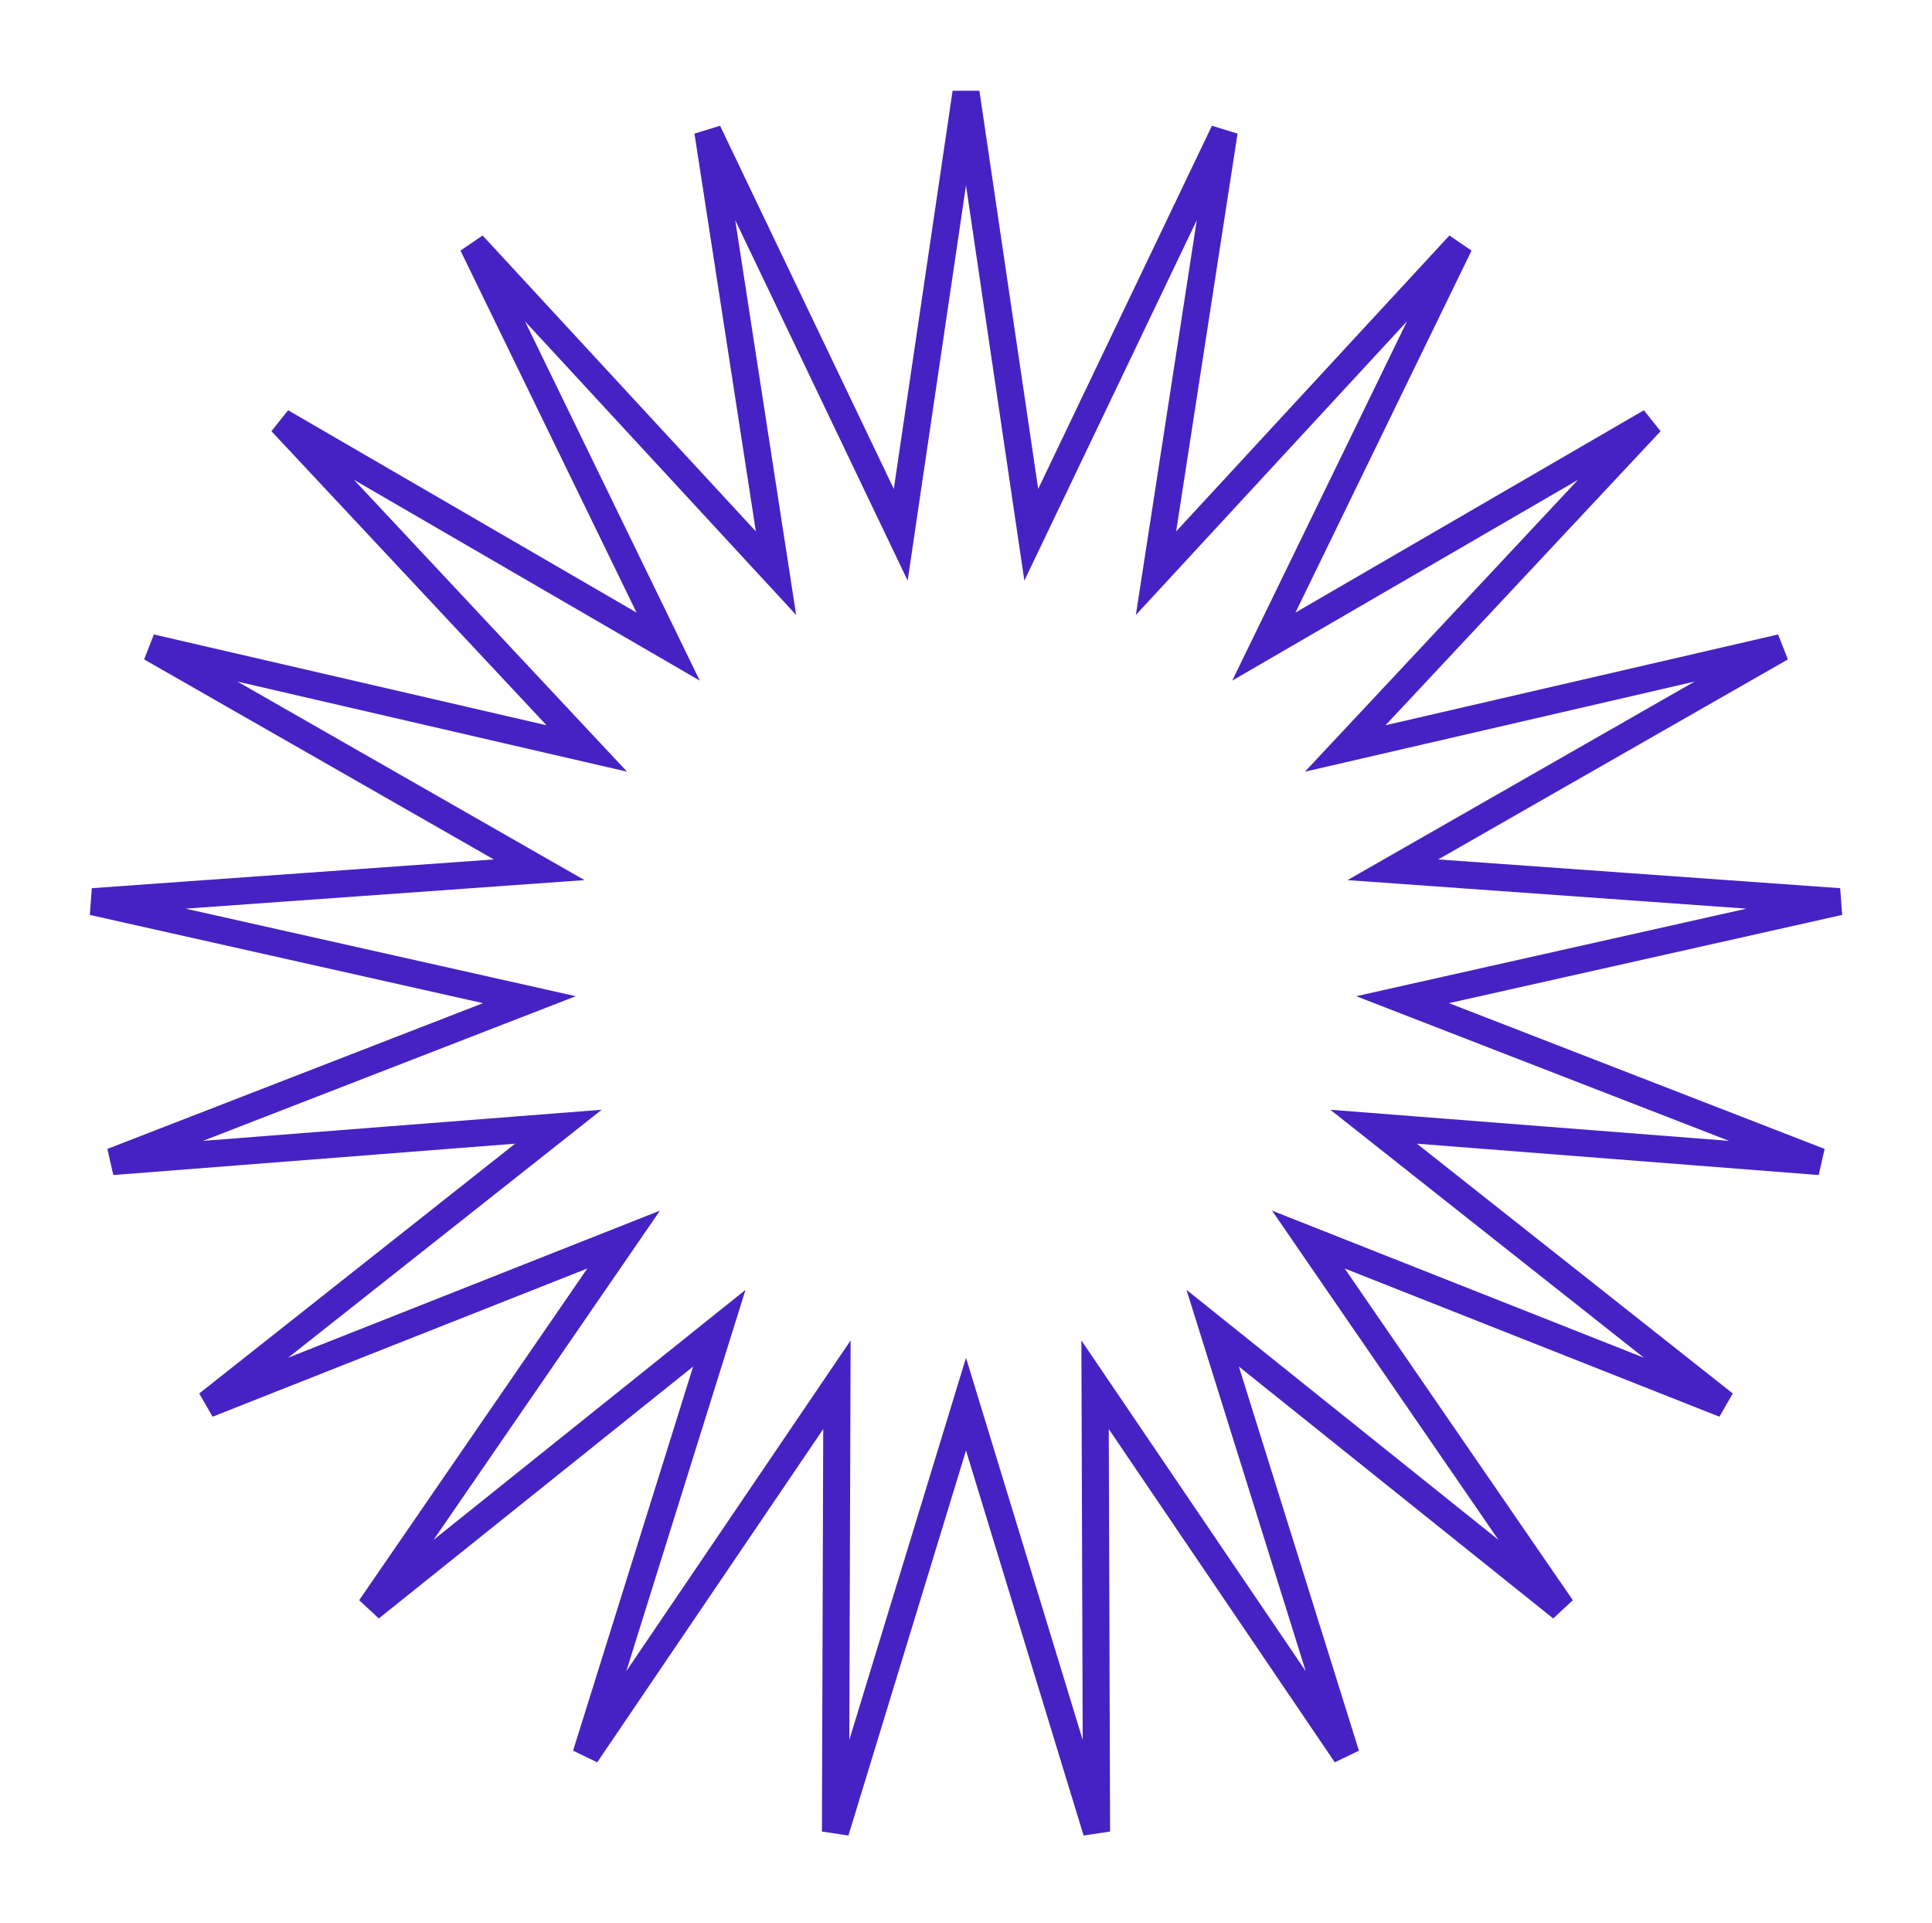 <svg xmlns="http://www.w3.org/2000/svg" width="214" height="213" viewBox="0 0 214 213" fill="none"><path d="M113.512 54.366L114.23 59.224L116.349 54.795L135.595 14.571L128.796 58.623L128.046 63.48L131.38 59.87L161.647 27.098L142.143 67.188L139.991 71.611L144.245 69.141L182.839 46.733L152.368 79.299L149.003 82.894L153.801 81.785L197.293 71.728L158.561 93.88L154.283 96.327L159.198 96.679L203.723 99.863L160.172 109.636L155.362 110.715L159.958 112.498L201.564 128.641L157.058 125.167L152.147 124.783L156.011 127.839L191.004 155.506L149.497 139.091L144.921 137.281L147.71 141.336L172.98 178.073L138.16 150.172L134.324 147.098L135.791 151.79L149.091 194.336L124.055 157.426L121.298 153.361L121.314 158.273L121.46 202.847L108.435 160.209L107 155.513L105.566 160.209L92.541 202.847L92.686 158.273L92.703 153.361L89.945 157.426L64.909 194.336L78.21 151.79L79.677 147.098L75.84 150.172L41.02 178.073L66.291 141.336L69.08 137.281L64.503 139.091L22.996 155.506L57.989 127.839L61.853 124.783L56.942 125.167L12.436 128.641L54.043 112.498L58.638 110.715L53.828 109.636L10.277 99.863L54.802 96.679L59.718 96.327L55.44 93.88L16.708 71.728L60.2 81.785L64.998 82.894L61.633 79.299L31.161 46.733L69.755 69.141L74.009 71.611L71.857 67.188L52.354 27.098L82.621 59.87L85.954 63.48L85.205 58.623L78.405 14.571L97.651 54.795L99.771 59.224L100.488 54.366L107 10.268L113.512 54.366Z" stroke="#4622C4" stroke-width="3"></path></svg>